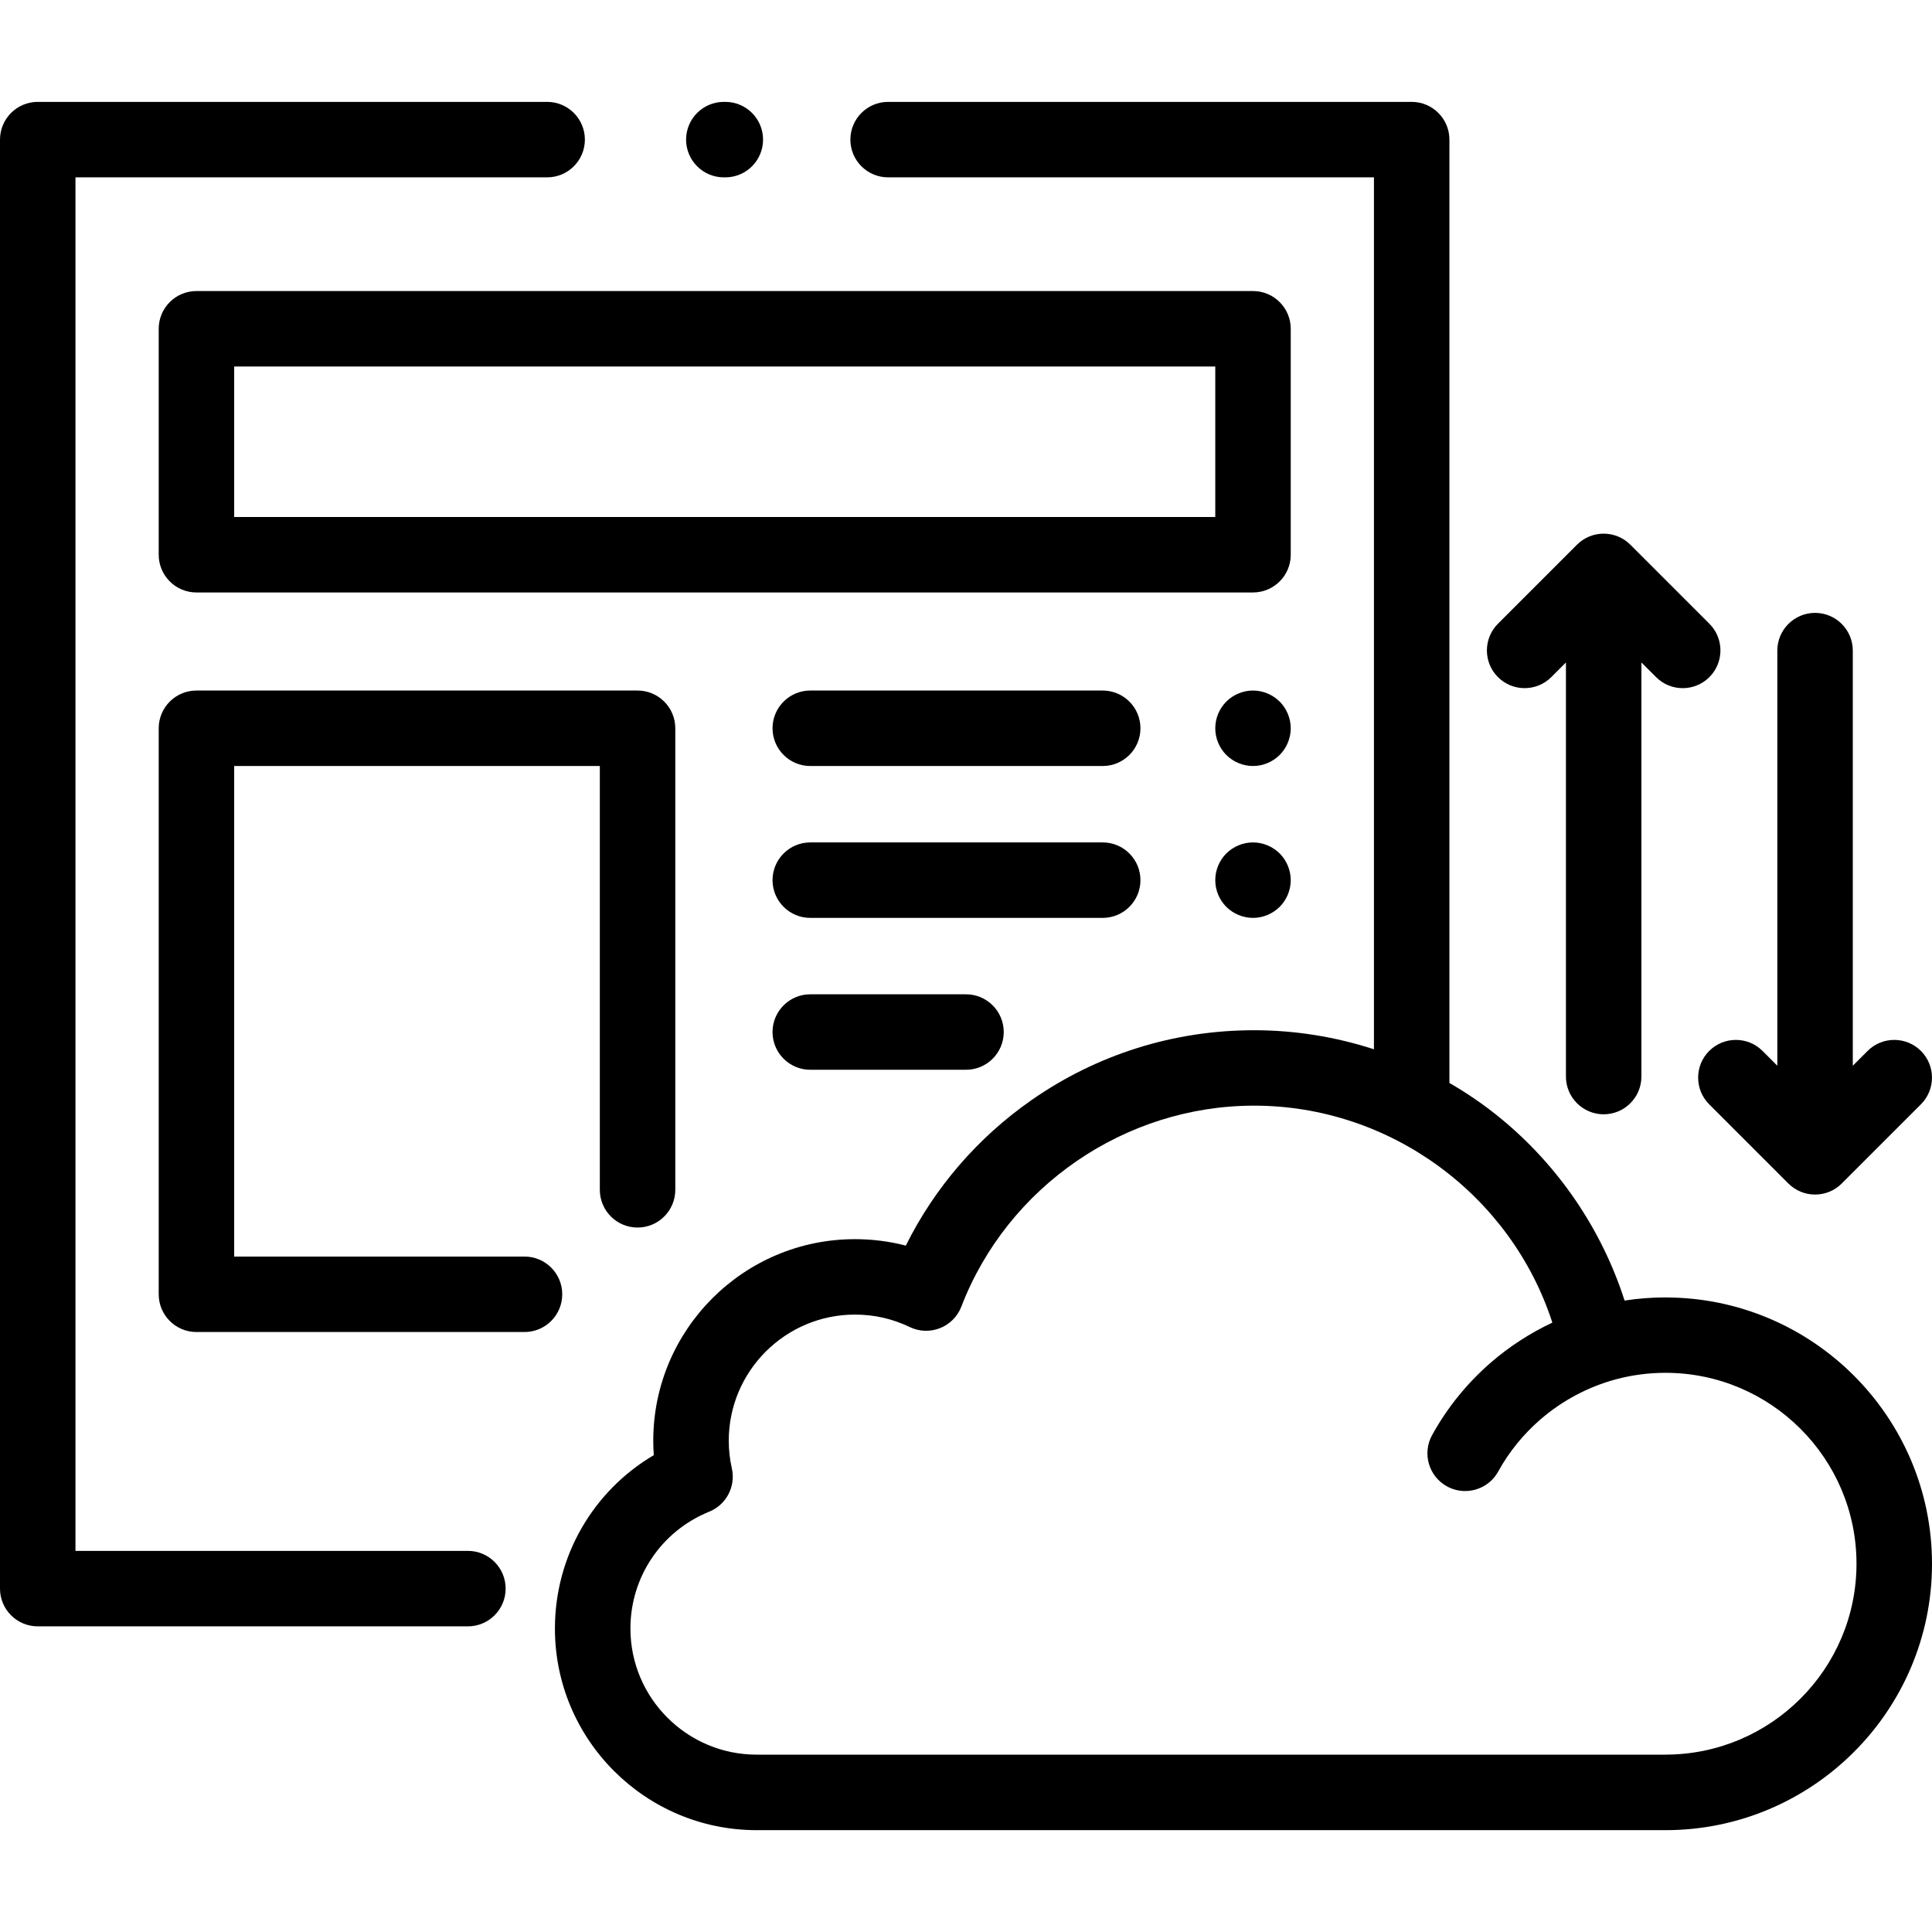 <?xml version="1.0" encoding="UTF-8"?><svg id="Capa_1" xmlns="http://www.w3.org/2000/svg" viewBox="0 0 512 512"><defs><style>.cls-1{stroke-width:0px;}</style></defs><path class="cls-1" d="m145,27H10c-5.52,0-10,4.48-10,10v384c0,5.52,4.48,10,10,10h114c5.52,0,10-4.48,10-10s-4.48-10-10-10H20V47h125c5.52,0,10-4.48,10-10s-4.48-10-10-10Z"/><path class="cls-1" d="m192.22,27h-.4c-5.52,0-10,4.48-10,10s4.48,10,10,10h.4c5.52,0,10-4.48,10-10s-4.48-10-10-10Z"/><path class="cls-1" d="m332.06,77.13H52.06c-5.52,0-10,4.48-10,10v59.88c0,5.52,4.48,10,10,10h280c5.52,0,10-4.48,10-10v-59.88c0-5.52-4.48-10-10-10Zm-10,59.88H62.06v-39.88h260v39.88Z"/><path class="cls-1" d="m292.23,183h-77.5c-5.52,0-10,4.48-10,10s4.48,10,10,10h77.5c5.52,0,10-4.48,10-10s-4.48-10-10-10Z"/><path class="cls-1" d="m339.13,185.93c-1.87-1.86-4.44-2.93-7.07-2.93s-5.21,1.07-7.08,2.93c-1.86,1.86-2.92,4.44-2.92,7.07s1.06,5.21,2.92,7.07c1.87,1.86,4.44,2.93,7.08,2.93s5.2-1.07,7.07-2.93c1.86-1.86,2.93-4.44,2.93-7.07s-1.07-5.21-2.93-7.07Z"/><path class="cls-1" d="m292.23,223.25h-77.5c-5.52,0-10,4.48-10,10s4.48,10,10,10h77.5c5.52,0,10-4.48,10-10s-4.48-10-10-10Z"/><path class="cls-1" d="m256,263.5h-41.27c-5.52,0-10,4.48-10,10s4.48,10,10,10h41.27c5.52,0,10-4.48,10-10s-4.48-10-10-10Z"/><path class="cls-1" d="m339.13,226.18c-1.87-1.86-4.44-2.93-7.07-2.93s-5.21,1.07-7.08,2.93c-1.86,1.86-2.92,4.44-2.92,7.07s1.06,5.21,2.92,7.07c1.87,1.86,4.44,2.93,7.08,2.93s5.2-1.07,7.07-2.93c1.86-1.86,2.93-4.44,2.93-7.07s-1.07-5.21-2.93-7.07Z"/><path class="cls-1" d="m168.96,183H52.06c-5.52,0-10,4.48-10,10v150c0,5.52,4.48,10,10,10h86.94c5.52,0,10-4.48,10-10s-4.48-10-10-10H62.06v-130h96.9v112.31c0,5.52,4.48,10,10,10s10-4.48,10-10v-122.31c0-5.52-4.48-10-10-10Z"/><path class="cls-1" d="m509.07,278.51c-3.91-3.9-10.24-3.9-14.14,0l-3.92,3.92v-110.01c0-5.52-4.48-10-10-10s-10,4.48-10,10v110.01l-3.92-3.92c-3.9-3.9-10.23-3.9-14.14,0-3.9,3.9-3.9,10.24,0,14.14l20.99,20.99c1.88,1.88,4.42,2.93,7.07,2.93s5.2-1.05,7.07-2.93l20.99-20.99c3.9-3.9,3.9-10.24,0-14.14Z"/><path class="cls-1" d="m453.01,165.3l-20.95-20.95c-3.91-3.9-10.24-3.9-14.14,0l-20.95,20.95c-3.9,3.9-3.9,10.24,0,14.14,3.91,3.9,10.24,3.9,14.14,0l3.88-3.88v109.74c0,5.52,4.48,10,10,10s10-4.48,10-10v-109.74l3.88,3.88c1.95,1.95,4.51,2.93,7.07,2.93s5.12-.98,7.07-2.93c3.9-3.91,3.9-10.24,0-14.14Z"/><path class="cls-1" d="m441.38,343.83c-3.65,0-7.27.28-10.85.83-6.04-18.82-17.5-35.73-32.94-48.37-4.25-3.48-8.76-6.57-13.48-9.3V37c0-5.52-4.48-10-10-10h-138.75c-5.52,0-10,4.48-10,10s4.48,10,10,10h128.75v231.07c-10.2-3.31-20.93-5.05-31.78-5.05-21.25,0-41.66,6.42-59.02,18.55-14.25,9.96-25.61,23.15-33.26,38.53-4.37-1.14-8.88-1.71-13.49-1.71-29.47,0-53.44,23.96-53.44,53.42,0,1.27.05,2.55.14,3.82-16.13,9.52-26.2,26.81-26.2,45.96,0,29.45,23.98,53.42,53.44,53.42h240.88c38.94,0,70.62-31.66,70.62-70.58,0-38.92-31.68-70.59-70.62-70.59Zm0,121.17h-240.87c-18.44,0-33.44-14.99-33.44-33.42,0-13.67,8.2-25.83,20.88-30.97,4.53-1.84,7.07-6.69,6-11.46-.55-2.43-.82-4.9-.82-7.35,0-18.42,15-33.42,33.44-33.42,5.09,0,9.98,1.11,14.52,3.3,2.52,1.22,5.43,1.32,8.03.29,2.6-1.03,4.65-3.1,5.65-5.71,12.25-31.85,43.42-53.25,77.57-53.25,36.13,0,68.12,23.73,79.05,57.5-5.89,2.77-11.41,6.34-16.32,10.6-6.29,5.46-11.52,11.92-15.54,19.19-2.67,4.83-.92,10.92,3.91,13.59,1.53.85,3.19,1.25,4.83,1.25,3.52,0,6.94-1.86,8.76-5.16,2.88-5.22,6.64-9.85,11.15-13.77,5.76-5,12.67-8.68,19.99-10.66,4.28-1.15,8.71-1.74,13.2-1.74,27.91,0,50.62,22.69,50.62,50.59,0,27.89-22.71,50.59-50.62,50.59Z"/></svg>